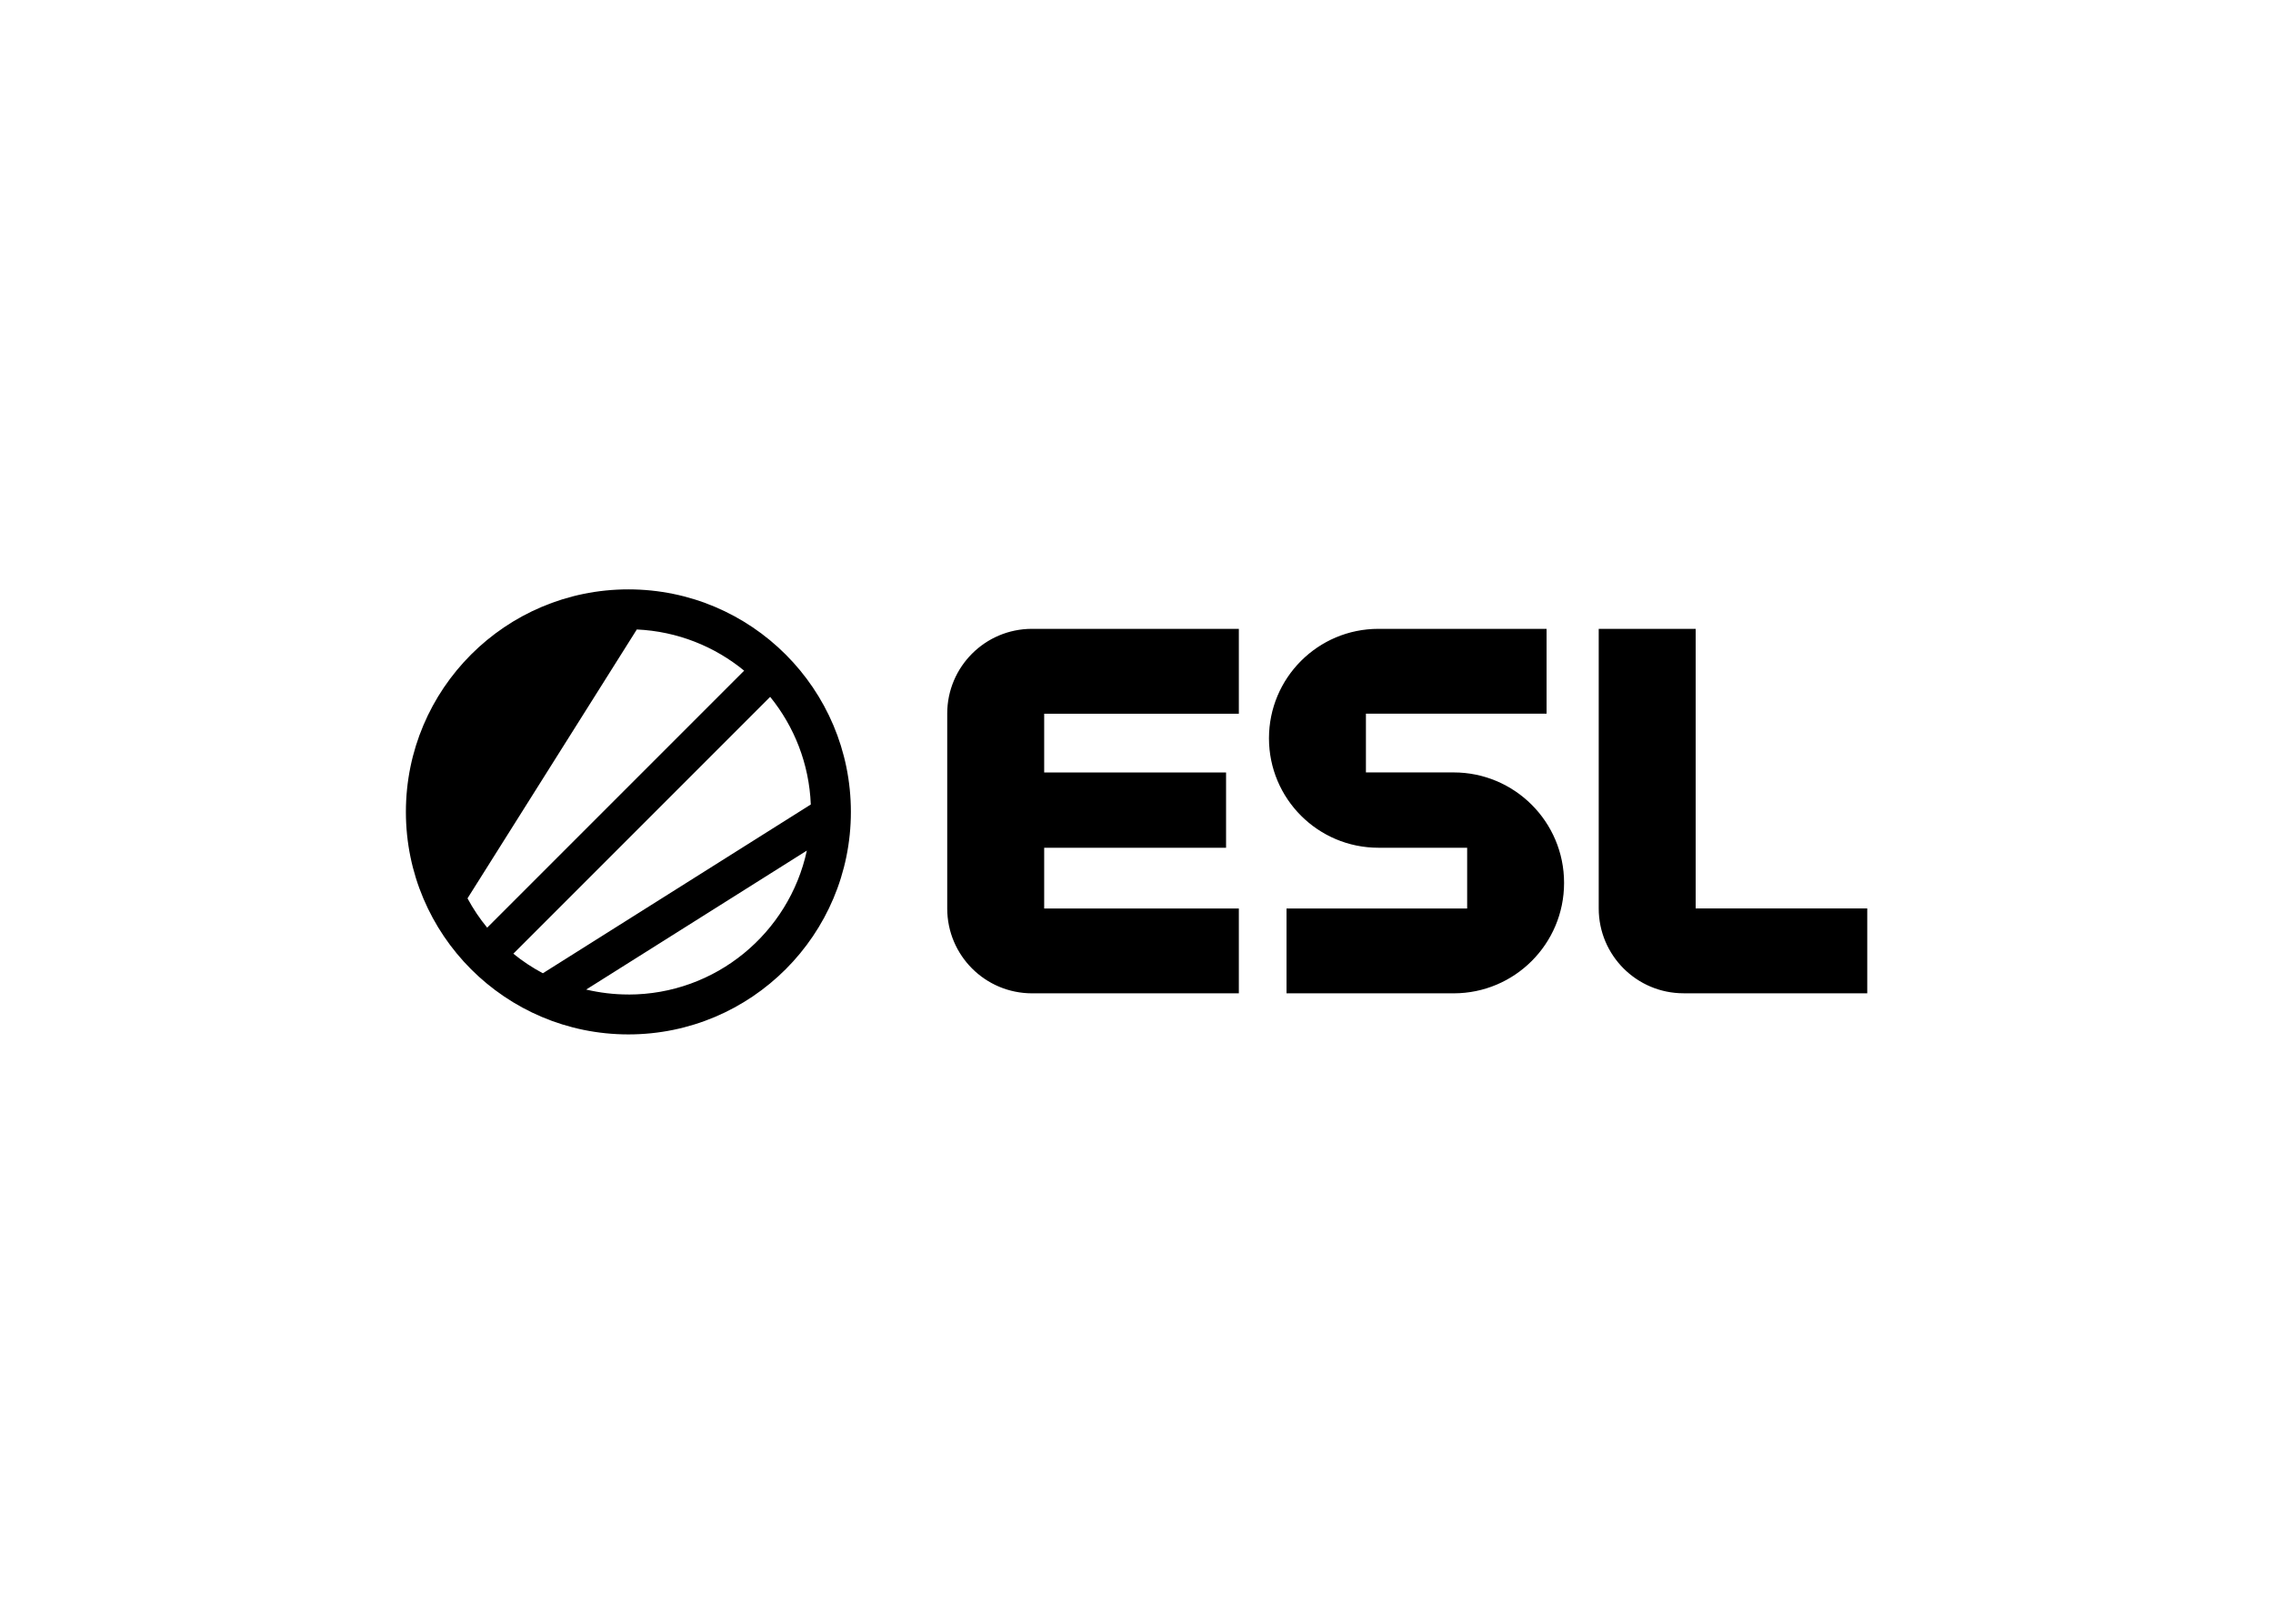 <svg clip-rule="evenodd" fill-rule="evenodd" stroke-linejoin="round" stroke-miterlimit="2" viewBox="0 0 560 400" xmlns="http://www.w3.org/2000/svg"><path d="m16 0c8.836 0 16 7.164 16 16s-7.164 16-16 16-16-7.164-16-16 7.164-16 16-16zm-8.272 26.195v.002c.658.535 1.366 1.006 2.122 1.406l19.267-12.135c-.116-2.928-1.193-5.61-2.922-7.74zm8.272 2.935v.003c6.298 0 11.556-4.434 12.833-10.35l-15.869 9.992c.977.229 1.991.355 3.036.355zm-11.569-6.914c.403.751.877 1.456 1.414 2.109l18.48-18.48c-2.122-1.74-4.794-2.828-7.719-2.962zm34.497.73v-14.013c0-3.364 2.727-6.095 6.095-6.095h14.876v6.103h-13.999v4.224h13.08v5.413h-13.08v4.368h13.999v6.1h-14.871c-3.37 0-6.1-2.73-6.1-6.1zm44.359-1.846v.003c.003 4.386-3.554 7.943-7.94 7.943h-12.019v-6.1h12.99v-4.368h-6.382c-4.347 0-7.87-3.523-7.87-7.87s3.523-7.87 7.87-7.87h12.093v6.101h-12.991v4.223h6.309c4.383 0 7.94 3.554 7.94 7.938zm8.593 7.943c-3.37 0-6.101-2.73-6.101-6.1v-20.105h6.972v20.105h12.338v6.1z" transform="matrix(3.426 0 0 3.426 100 145.189)"/></svg>